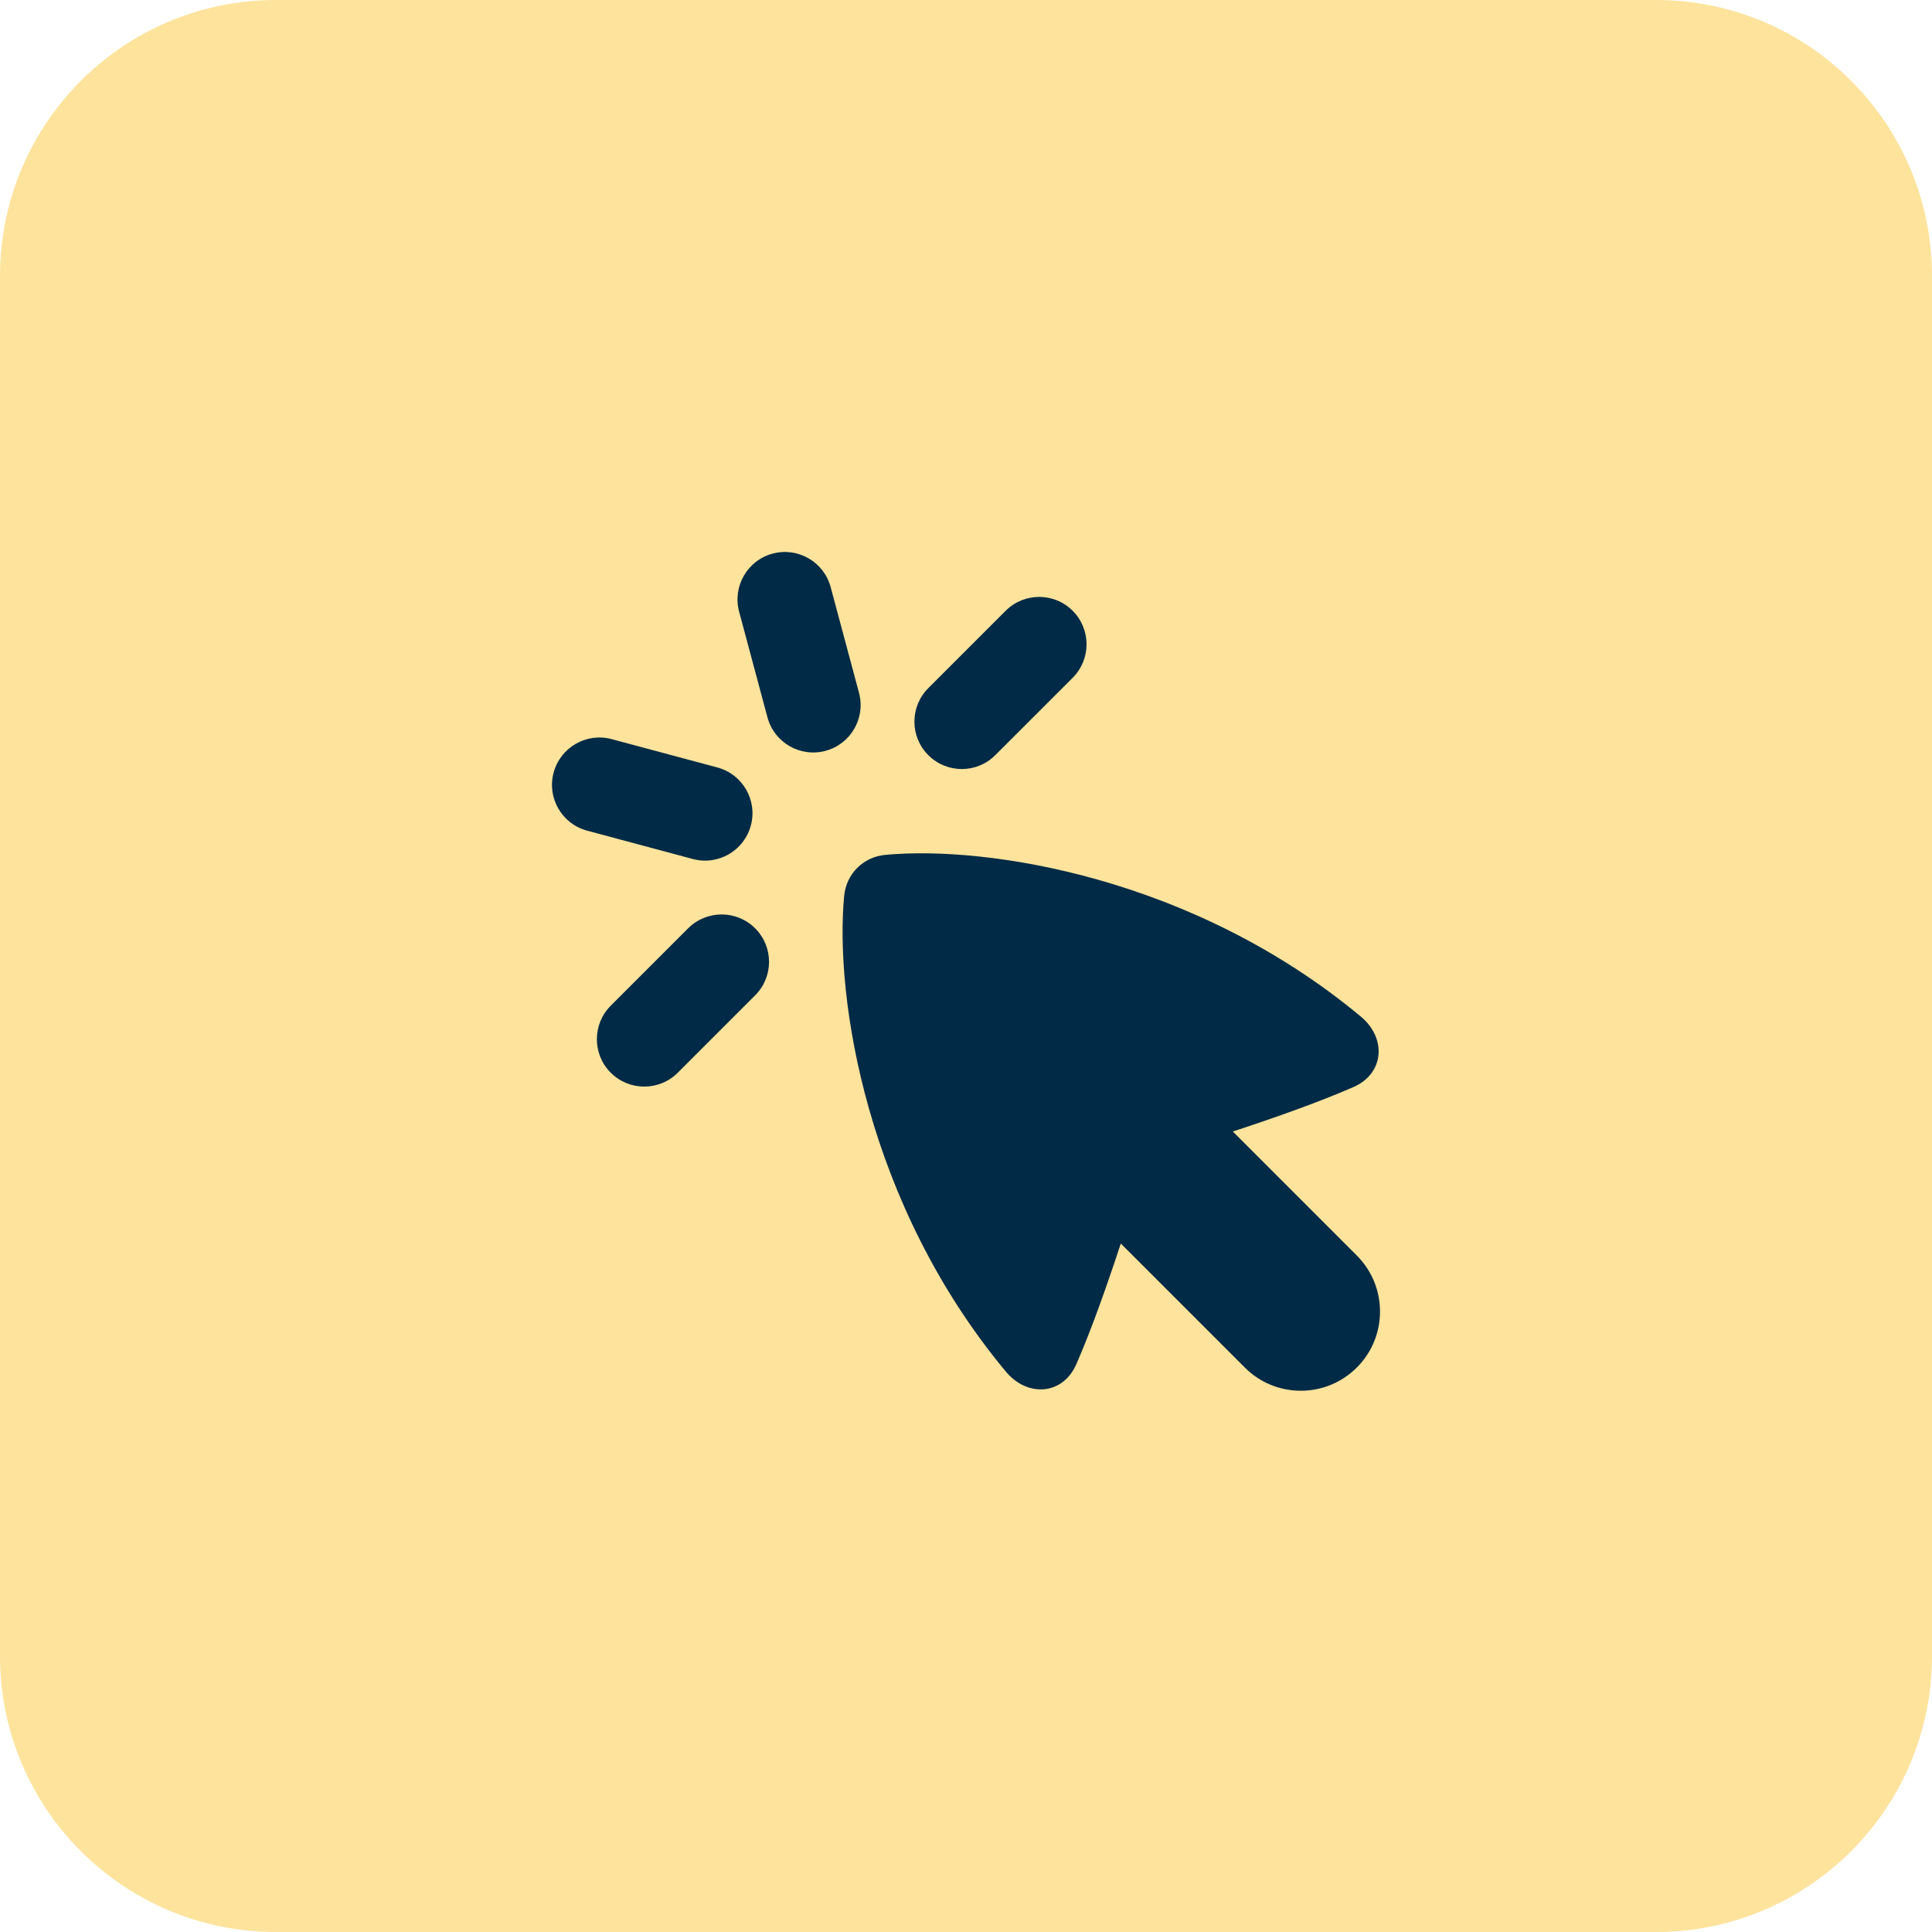 <svg xmlns="http://www.w3.org/2000/svg" width="42" height="42" viewBox="0 0 42 42" fill="none"><path d="M0 6C0 2.686 2.686 0 6 0H36C39.314 0 42 2.686 42 6V36C42 39.314 39.314 42 36 42H6C2.686 42 0 39.314 0 36V6Z" fill="#FDE39C"></path><path fill-rule="evenodd" clip-rule="evenodd" d="M18.058 12.764C17.911 12.214 17.346 11.888 16.796 12.035C16.247 12.183 15.921 12.747 16.068 13.297L16.684 15.595C16.831 16.144 17.396 16.47 17.945 16.323C18.495 16.176 18.821 15.611 18.674 15.061L18.058 12.764ZM12.035 16.797C11.888 17.346 12.214 17.911 12.764 18.058L15.061 18.674C15.611 18.821 16.176 18.495 16.323 17.945C16.47 17.396 16.144 16.831 15.595 16.684L13.297 16.068C12.747 15.921 12.183 16.247 12.035 16.797ZM13.277 23.32C13.68 23.722 14.332 23.722 14.734 23.32L16.416 21.638C16.819 21.235 16.819 20.583 16.416 20.181C16.014 19.779 15.362 19.779 14.959 20.181L13.277 21.863C12.875 22.265 12.875 22.918 13.277 23.32ZM23.319 13.278C23.721 13.68 23.721 14.332 23.319 14.735L21.637 16.416C21.235 16.819 20.583 16.819 20.18 16.416C19.778 16.014 19.778 15.362 20.18 14.96L21.862 13.278C22.265 12.876 22.917 12.876 23.319 13.278ZM21.866 29.817C18.83 26.168 18.144 21.686 18.351 19.479C18.396 18.998 18.765 18.629 19.246 18.584C21.453 18.377 25.934 19.063 29.584 22.1C30.147 22.568 30.095 23.338 29.424 23.631C28.661 23.965 27.662 24.316 26.8 24.598L29.496 27.294C30.168 27.967 30.168 29.057 29.496 29.729C28.823 30.402 27.733 30.402 27.061 29.729L24.365 27.033C24.082 27.895 23.732 28.895 23.398 29.657C23.105 30.329 22.335 30.381 21.866 29.817Z" fill="#002A45"></path></svg>